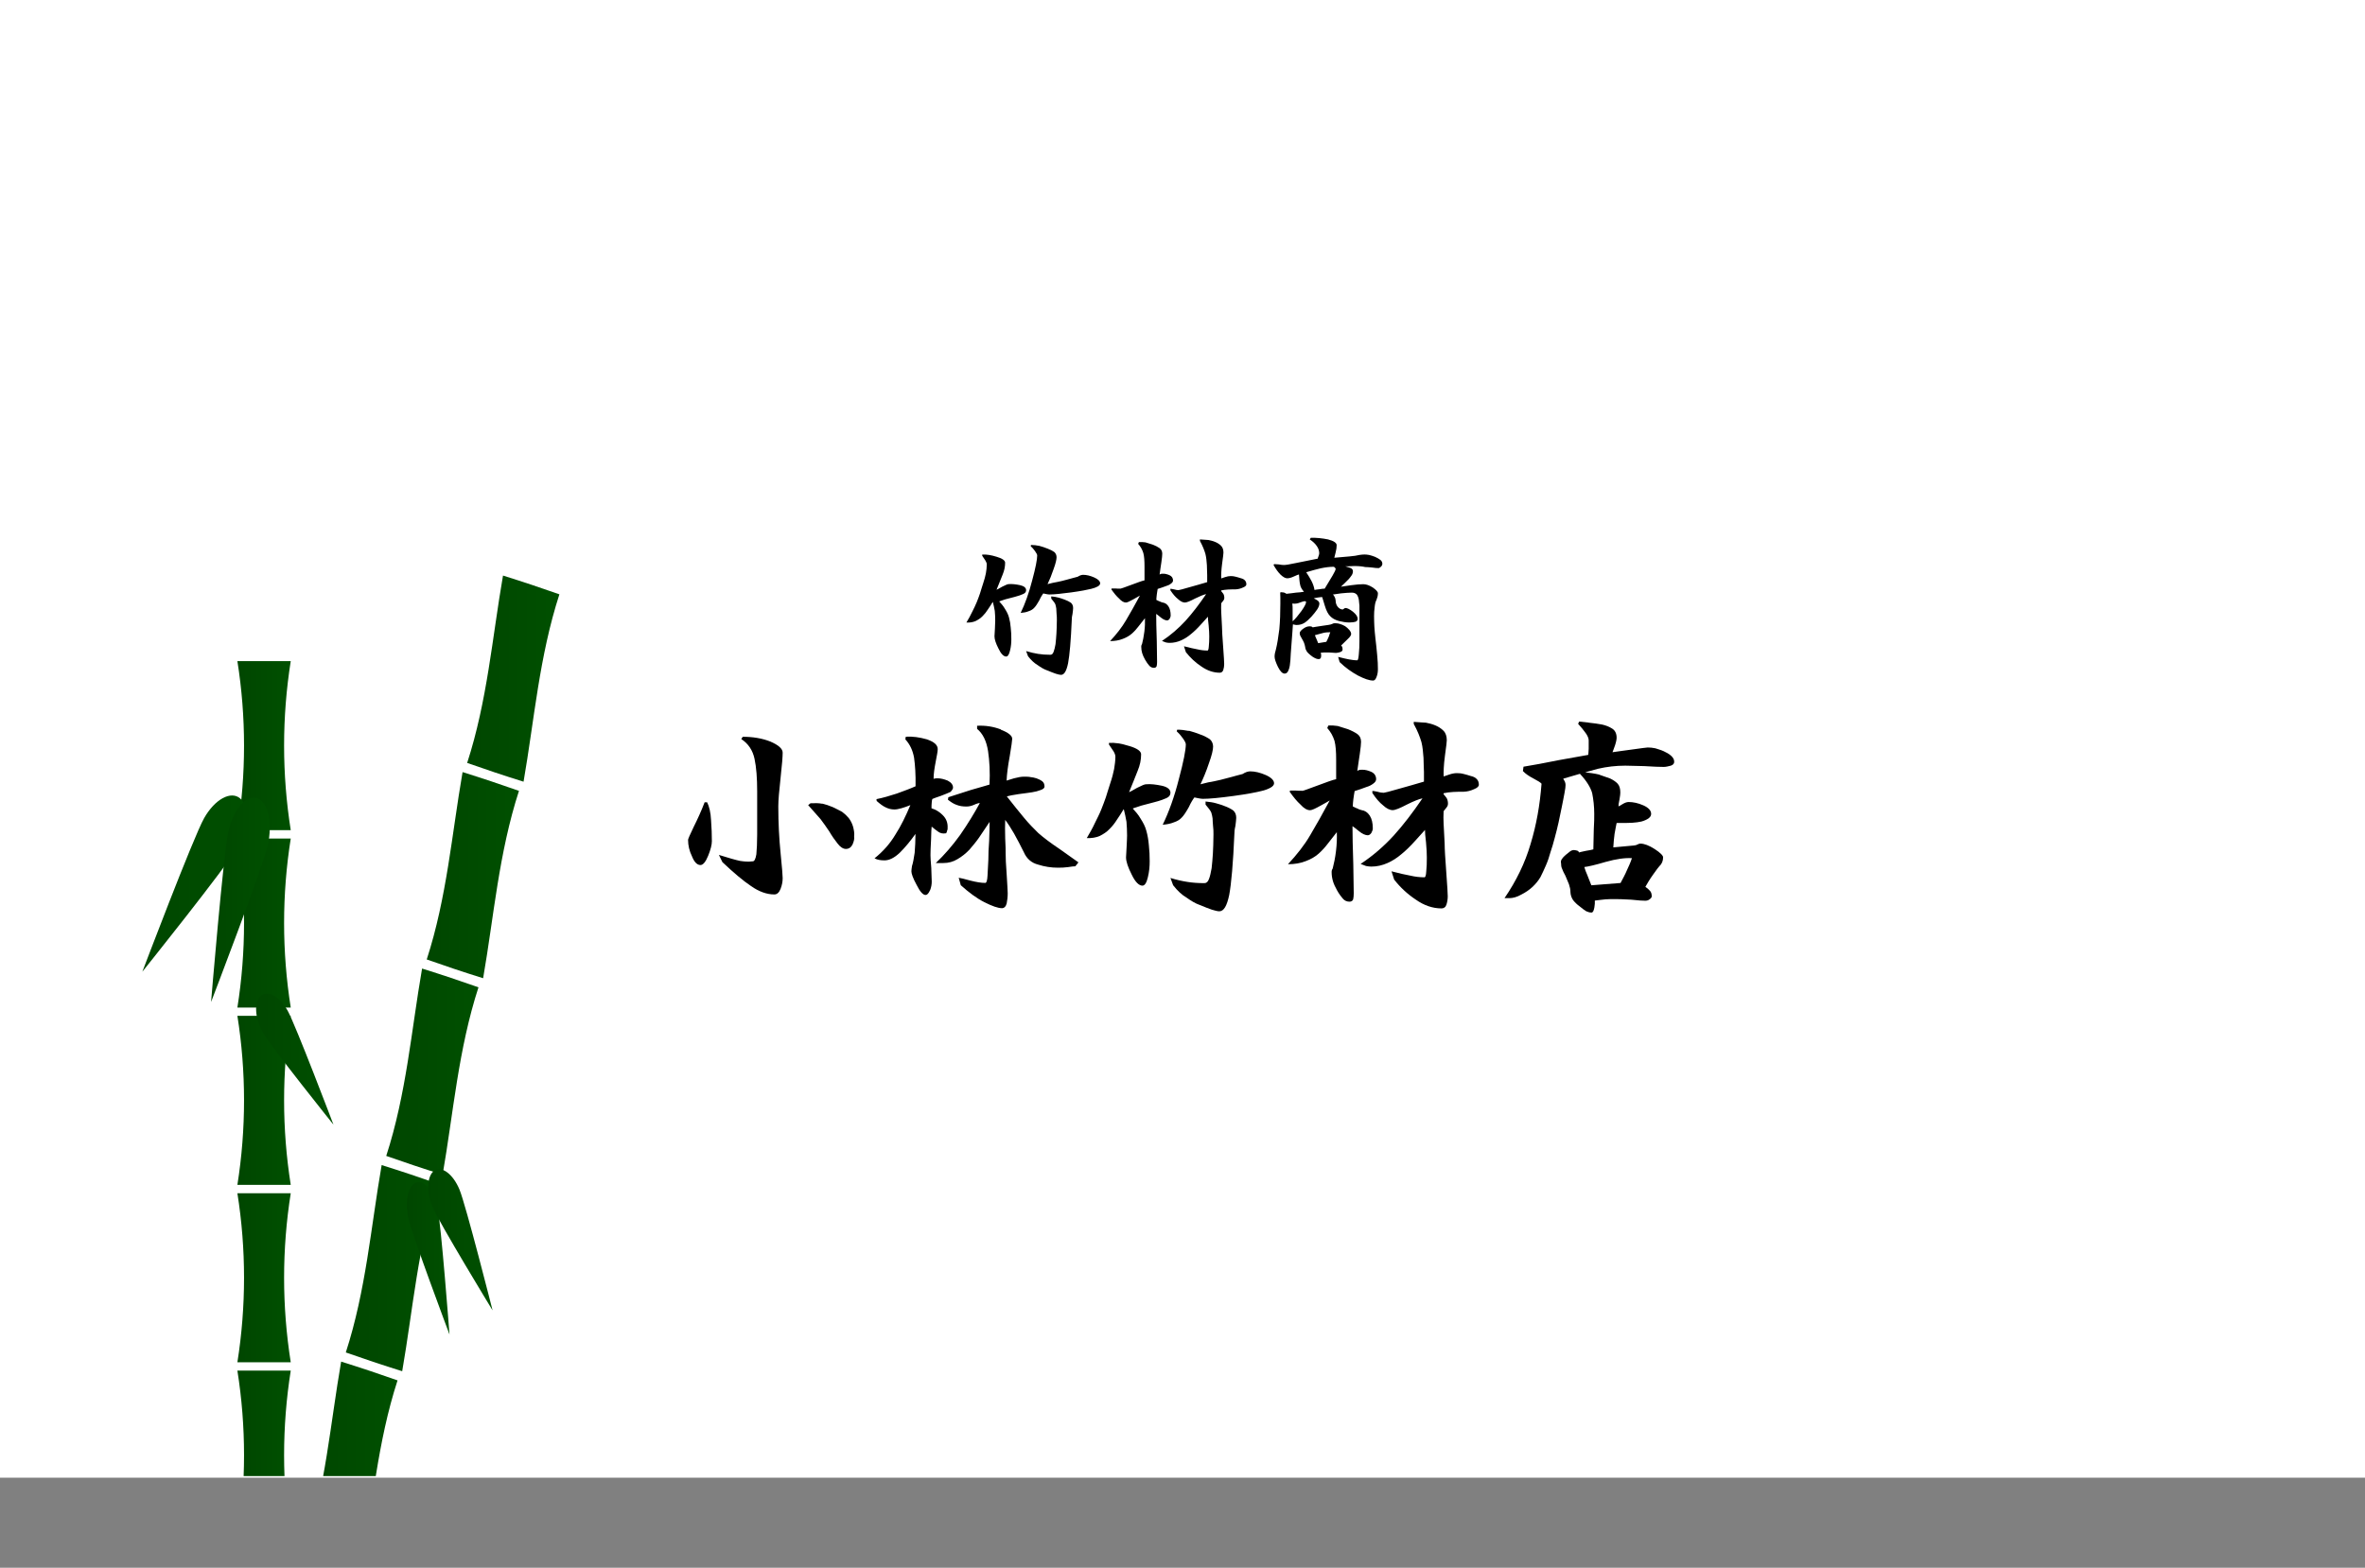 <?xml version="1.0" encoding="UTF-8"?><svg id="_レイヤー_2" xmlns="http://www.w3.org/2000/svg" xmlns:xlink="http://www.w3.org/1999/xlink" viewBox="0 0 320 212.19"><rect x="0" y="0" width="320" height="212.19" fill="#808080" stroke="none"/><defs><style>.cls-1{fill:none;}.cls-2{clip-path:url(#clippath);}.cls-3{fill:url(#_名称未設定グラデーション_224);}.cls-4{fill:#fff;}.cls-5{fill:url(#_名称未設定グラデーション_224-4);}.cls-6{fill:url(#_名称未設定グラデーション_224-9);}.cls-7{fill:url(#_名称未設定グラデーション_224-6);}.cls-8{fill:url(#_名称未設定グラデーション_224-8);}.cls-9{fill:url(#_名称未設定グラデーション_224-7);}.cls-10{fill:url(#_名称未設定グラデーション_224-3);}.cls-11{fill:url(#_名称未設定グラデーション_224-5);}.cls-12{fill:url(#_名称未設定グラデーション_224-2);}.cls-13{fill:url(#_名称未設定グラデーション_224-15);}.cls-14{fill:url(#_名称未設定グラデーション_224-14);}.cls-15{fill:url(#_名称未設定グラデーション_224-17);}.cls-16{fill:url(#_名称未設定グラデーション_224-16);}.cls-17{fill:url(#_名称未設定グラデーション_224-18);}.cls-18{fill:url(#_名称未設定グラデーション_224-12);}.cls-19{fill:url(#_名称未設定グラデーション_224-13);}.cls-20{fill:url(#_名称未設定グラデーション_224-19);}.cls-21{fill:url(#_名称未設定グラデーション_224-11);}.cls-22{fill:url(#_名称未設定グラデーション_224-10);}.cls-23{fill:url(#_名称未設定グラデーション_224-20);}</style><clipPath id="clippath"><rect class="cls-1" x="10.84" y="62.35" width="74.66" height="137.43"/></clipPath><linearGradient id="_名称未設定グラデーション_224" x1="32.12" y1="196.95" x2="39.34" y2="196.95" gradientUnits="userSpaceOnUse"><stop offset="0" stop-color="#004600"/><stop offset="1" stop-color="#005000"/></linearGradient><linearGradient id="_名称未設定グラデーション_224-2" y1="172.94" y2="172.94" xlink:href="#_名称未設定グラデーション_224"/><linearGradient id="_名称未設定グラデーション_224-3" y1="148.94" y2="148.94" xlink:href="#_名称未設定グラデーション_224"/><linearGradient id="_名称未設定グラデーション_224-4" y1="124.93" y2="124.93" xlink:href="#_名称未設定グラデーション_224"/><linearGradient id="_名称未設定グラデーション_224-5" y1="100.92" y2="100.92" xlink:href="#_名称未設定グラデーション_224"/><linearGradient id="_名称未設定グラデーション_224-6" x1="41.3" y1="198.24" x2="53.79" y2="198.24" xlink:href="#_名称未設定グラデーション_224"/><linearGradient id="_名称未設定グラデーション_224-7" x1="46.78" y1="171.64" x2="59.27" y2="171.64" xlink:href="#_名称未設定グラデーション_224"/><linearGradient id="_名称未設定グラデーション_224-8" x1="52.26" y1="145.04" x2="64.74" y2="145.04" xlink:href="#_名称未設定グラデーション_224"/><linearGradient id="_名称未設定グラデーション_224-9" x1="57.73" y1="118.45" x2="70.22" y2="118.45" xlink:href="#_名称未設定グラデーション_224"/><linearGradient id="_名称未設定グラデーション_224-10" x1="63.21" y1="91.85" x2="75.69" y2="91.85" xlink:href="#_名称未設定グラデーション_224"/><linearGradient id="_名称未設定グラデーション_224-11" x1="34.65" y1="143.36" x2="45.12" y2="143.36" xlink:href="#_名称未設定グラデーション_224"/><linearGradient id="_名称未設定グラデーション_224-12" x1="35.27" y1="143.51" x2="45.12" y2="143.51" xlink:href="#_名称未設定グラデーション_224"/><linearGradient id="_名称未設定グラデーション_224-13" x1="55.04" y1="170.31" x2="60.82" y2="170.31" xlink:href="#_名称未設定グラデーション_224"/><linearGradient id="_名称未設定グラデーション_224-14" x1="56.32" y1="170.34" x2="60.82" y2="170.34" xlink:href="#_名称未設定グラデーション_224"/><linearGradient id="_名称未設定グラデーション_224-15" x1="57.95" y1="167.8" x2="66.65" y2="167.8" xlink:href="#_名称未設定グラデーション_224"/><linearGradient id="_名称未設定グラデーション_224-16" x1="58.79" y1="167.89" x2="66.65" y2="167.89" xlink:href="#_名称未設定グラデーション_224"/><linearGradient id="_名称未設定グラデーション_224-17" x1="19.26" y1="119.59" x2="33.34" y2="119.59" xlink:href="#_名称未設定グラデーション_224"/><linearGradient id="_名称未設定グラデーション_224-18" x1="19.26" y1="119.8" x2="32.5" y2="119.8" xlink:href="#_名称未設定グラデーション_224"/><linearGradient id="_名称未設定グラデーション_224-19" x1="28.56" y1="121.78" x2="36.5" y2="121.78" xlink:href="#_名称未設定グラデーション_224"/><linearGradient id="_名称未設定グラデーション_224-20" x1="28.56" y1="121.82" x2="34.8" y2="121.82" xlink:href="#_名称未設定グラデーション_224"/></defs><g id="_レイヤー_1-2"><g><rect class="cls-4" width="320" height="200"/><g class="cls-2"><g><path class="cls-3" d="M39.34,185.51h-7.22c1.2,7.58,1.2,15.3,0,22.88h7.22c-1.2-7.58-1.2-15.3,0-22.88Z"/><path class="cls-12" d="M39.34,161.5h-7.22c1.2,7.58,1.2,15.3,0,22.88h7.22c-1.2-7.58-1.2-15.3,0-22.88Z"/><path class="cls-10" d="M39.34,137.49h-7.22c1.2,7.58,1.2,15.3,0,22.88h7.22c-1.2-7.58-1.2-15.3,0-22.88Z"/><path class="cls-5" d="M39.34,113.49h-7.22c1.2,7.58,1.2,15.3,0,22.88h7.22c-1.2-7.58-1.2-15.3,0-22.88Z"/><path class="cls-11" d="M39.34,89.48h-7.22c1.2,7.58,1.2,15.3,0,22.88h7.22c-1.2-7.58-1.2-15.3,0-22.88Z"/></g><g><path class="cls-7" d="M53.79,186.83c-2.41-.85-4.94-1.7-7.63-2.54-1.46,8.4-2.12,16.94-4.85,25.36,2.41,.85,4.94,1.7,7.63,2.54,1.46-8.4,2.12-16.94,4.85-25.36Z"/><path class="cls-9" d="M59.27,160.23c-2.41-.85-4.94-1.7-7.63-2.54-1.46,8.4-2.12,16.94-4.85,25.36,2.41,.85,4.94,1.7,7.63,2.54,1.46-8.4,2.12-16.94,4.85-25.36Z"/><path class="cls-8" d="M64.74,133.63c-2.41-.85-4.94-1.7-7.63-2.54-1.46,8.4-2.12,16.94-4.85,25.36,2.41,.85,4.94,1.7,7.63,2.54,1.46-8.4,2.12-16.94,4.85-25.36Z"/><path class="cls-6" d="M70.22,107.04c-2.41-.85-4.94-1.7-7.63-2.54-1.46,8.4-2.12,16.94-4.85,25.36,2.41,.85,4.94,1.7,7.63,2.54,1.46-8.4,2.12-16.94,4.85-25.36Z"/><path class="cls-22" d="M75.69,80.44c-2.41-.85-4.94-1.7-7.63-2.54-1.46,8.4-2.12,16.94-4.85,25.36,2.41,.85,4.94,1.7,7.63,2.54,1.46-8.4,2.12-16.94,4.85-25.36Z"/></g><g><path class="cls-21" d="M35.54,139.71c1.08,1.9,9.58,12.51,9.58,12.51,0,0-5.14-13.55-6.21-15.45s-2.7-2.79-3.63-1.98-.81,3.02,.27,4.92Z"/><line class="cls-18" x1="35.27" y1="134.79" x2="45.12" y2="152.22"/></g><g><path class="cls-19" d="M55.23,164.8c.49,2.25,5.59,15.82,5.59,15.82,0,0-1.13-14.92-1.62-17.16s-1.78-3.77-2.87-3.4-1.58,2.49-1.09,4.74Z"/><line class="cls-14" x1="56.32" y1="160.06" x2="60.82" y2="180.62"/></g><g><path class="cls-13" d="M58.52,163.35c.86,2.07,8.13,14.01,8.13,14.01,0,0-3.62-14.29-4.48-16.36s-2.37-3.22-3.38-2.57-1.13,2.85-.27,4.92Z"/><line class="cls-16" x1="58.79" y1="158.43" x2="66.65" y2="177.35"/></g><g><path class="cls-15" d="M32.14,114.69c-1.45,2.56-12.88,16.83-12.88,16.83,0,0,6.91-18.23,8.36-20.79,1.45-2.56,3.63-3.75,4.88-2.66s1.09,4.06-.36,6.62Z"/><line class="cls-17" x1="32.5" y1="108.07" x2="19.26" y2="131.52"/></g><g><path class="cls-20" d="M36.22,114.42c-.68,3.02-7.66,21.2-7.66,21.2,0,0,1.66-20.05,2.34-23.07,.68-3.02,2.43-5.04,3.9-4.53s2.11,3.38,1.43,6.39Z"/><line class="cls-23" x1="34.8" y1="108.02" x2="28.56" y2="135.62"/></g></g><g><path d="M95.68,108.59c.28,.56,.48,1.37,.53,2.41,.08,1.06,.11,2.02,.11,2.86,0,.48-.17,1.15-.5,1.96-.34,.84-.7,1.26-1.04,1.26-.45,0-.84-.39-1.15-1.18-.36-.73-.53-1.48-.53-2.24,0-.08,.25-.7,.76-1.74,.53-1.06,1.04-2.18,1.48-3.33h.34Zm8.54-8.23c1.12,.48,1.68,.98,1.68,1.51,0,.5-.08,1.62-.28,3.39-.2,1.79-.31,3.08-.31,3.86,0,2.27,.11,4.4,.31,6.36,.2,1.96,.28,3.08,.28,3.36,0,.48-.08,.92-.28,1.46-.2,.5-.48,.76-.84,.76-1.04,0-2.1-.39-3.14-1.12-1.09-.73-2.38-1.82-3.89-3.25l-.48-.98c1.34,.42,2.32,.7,2.86,.81,.53,.08,1.09,.14,1.68,.06,.25,.03,.42-.28,.53-.95,.06-.64,.11-1.57,.11-2.66v-5.88c0-1.76-.11-3.25-.36-4.4-.25-1.15-.84-2.04-1.79-2.66l.2-.31c1.34,0,2.6,.2,3.72,.64Zm7,8.4c.48,.11,.92,.25,1.46,.48,.48,.22,.9,.45,1.26,.64,.34,.25,.64,.53,.9,.84,.25,.34,.45,.7,.59,1.18,.11,.45,.2,.87,.14,1.32,.06,.36-.06,.7-.22,1.09-.2,.39-.5,.59-.9,.59-.36,0-.76-.25-1.12-.73-.36-.45-.76-1.01-1.15-1.68-.42-.64-.81-1.15-1.15-1.62-.39-.45-.95-1.06-1.68-1.9l.31-.25c.59-.03,1.12-.03,1.57,.06Z"/><path d="M125.84,120.49c-.2,.42-.36,.64-.62,.64-.34,0-.76-.48-1.2-1.37-.48-.87-.7-1.51-.7-1.82,0-.17,.03-.42,.08-.73,.14-.42,.25-1.04,.36-1.79,.06-.78,.11-1.62,.11-2.55-.7,.98-1.4,1.82-2.1,2.52-.76,.73-1.46,1.06-2.1,1.06-.28,0-.53-.03-.7-.06-.22-.03-.42-.11-.64-.22,1.15-.92,2.1-1.99,2.83-3.22,.76-1.18,1.4-2.52,2.02-3.98-.42,.17-.81,.31-1.2,.42-.39,.11-.7,.17-.95,.17-.45,0-.84-.11-1.18-.28-.39-.17-.78-.48-1.23-.87l-.03-.25c.87-.17,1.82-.45,2.77-.76,.92-.34,1.76-.64,2.52-.98,.03-1.6-.06-2.88-.2-3.86-.17-.98-.56-1.82-1.18-2.49l.06-.36c.92-.06,1.88,.08,2.86,.36,.98,.34,1.46,.76,1.46,1.32,0,.28-.11,.87-.28,1.74-.17,.87-.28,1.65-.28,2.27,0,0,.08,0,.17-.03,.11-.03,.25-.03,.36-.03,.42,0,.87,.11,1.37,.31,.48,.25,.73,.56,.73,.95,0,.11-.03,.2-.14,.34-.11,.14-.17,.25-.28,.28-.25,.11-.64,.28-1.23,.5-.59,.2-.98,.34-1.15,.42-.03,.11-.08,.28-.08,.48-.03,.25-.03,.5-.03,.78,.56,.17,1.09,.48,1.54,.95,.45,.45,.67,1.01,.64,1.68,0,.14,0,.28-.06,.36-.03,.14-.06,.28-.14,.39-.45,.08-.78,0-1.06-.2-.34-.22-.62-.48-.9-.7-.03,.17-.06,.76-.08,1.74-.06,1.01-.08,1.71-.08,2.13,0,.28,.03,.84,.11,1.74,.03,.87,.06,1.46,.06,1.85,0,.34-.06,.73-.22,1.15Zm9.58-21.73c1.01,.39,1.54,.81,1.54,1.23,0,.2-.11,1.01-.34,2.38-.25,1.34-.39,2.46-.42,3.28,.14-.03,.48-.14,1.01-.31,.53-.14,.98-.22,1.32-.22,.36,0,.67,0,.92,.06,.25,.03,.48,.06,.81,.17,.28,.11,.5,.2,.76,.39,.22,.17,.31,.42,.31,.73,0,.17-.17,.34-.5,.45-.36,.14-.76,.25-1.18,.31-.45,.08-1.04,.14-1.82,.25-.76,.11-1.29,.22-1.6,.31,.87,1.12,1.65,2.07,2.3,2.86s1.32,1.48,1.96,2.1c.67,.59,1.62,1.32,2.91,2.18,1.26,.9,2.1,1.48,2.52,1.79l-.42,.53c-.17,0-.53,.03-.98,.11-.45,.06-.9,.08-1.37,.08-.92,0-1.82-.14-2.69-.42-.87-.22-1.54-.78-1.93-1.68-.45-.92-.9-1.76-1.32-2.52-.42-.73-.81-1.34-1.2-1.85-.03,.67-.03,1.51,0,2.52,.06,1.01,.06,1.68,.06,1.96,0,.59,.03,1.57,.14,2.91,.08,1.37,.14,2.21,.14,2.55,0,.5-.06,.95-.14,1.37-.11,.42-.34,.64-.64,.64-.53,0-1.32-.28-2.38-.81-1.04-.53-2.1-1.32-3.19-2.3l-.28-1.01c.25,.03,.78,.17,1.6,.39,.78,.2,1.46,.31,1.99,.31,.17,0,.28-.34,.31-1.01,.03-.67,.08-1.37,.11-2.1,0-.73,.03-1.62,.11-2.63,.03-1.01,.06-1.85,.06-2.52-.59,.87-1.04,1.57-1.43,2.13-.39,.56-.84,1.09-1.29,1.62-.5,.53-1.04,.95-1.62,1.29-.59,.36-1.23,.53-1.93,.53h-1.01c1.15-1.09,2.27-2.38,3.3-3.81,1.01-1.46,1.88-2.88,2.66-4.31-.14,0-.42,.06-.81,.25-.39,.17-.73,.22-1.01,.22-.48,0-.92-.06-1.32-.22-.42-.14-.78-.39-1.18-.7l.06-.34c.76-.22,1.76-.59,3.05-.98,1.29-.36,2.13-.62,2.52-.73,.08-1.68,0-3.19-.2-4.54-.22-1.37-.7-2.35-1.48-3v-.42c1.12-.06,2.21,.11,3.22,.5Z"/><path d="M152.8,100.97c1.06,.31,1.6,.7,1.6,1.12,0,.73-.14,1.46-.48,2.27-.31,.81-.7,1.74-1.15,2.86,.11-.03,.45-.22,1.09-.59,.62-.31,1.01-.48,1.18-.48,.67-.06,1.37,.03,2.18,.2,.76,.17,1.15,.5,1.15,.95,0,.31-.17,.56-.56,.73s-.9,.36-1.57,.53-1.29,.34-1.82,.48c-.53,.2-.92,.28-1.15,.39,.36,.39,.76,.84,1.06,1.37,.34,.53,.62,1.04,.78,1.65,.17,.59,.28,1.26,.34,1.96,.08,.7,.11,1.43,.11,2.18,0,.67-.06,1.4-.25,2.16-.17,.73-.42,1.12-.73,1.12-.48,0-.98-.5-1.46-1.51-.5-.98-.76-1.76-.76-2.32,0-.31,.06-.78,.08-1.46,.03-.67,.06-1.15,.06-1.48,0-.64-.03-1.29-.08-1.88-.11-.59-.22-1.15-.36-1.68h-.03c-.31,.53-.64,1.01-.92,1.43-.28,.45-.59,.84-.98,1.23-.36,.39-.84,.7-1.34,.95-.53,.22-1.09,.31-1.74,.28,.39-.67,.78-1.34,1.09-2.02,.31-.64,.64-1.26,.87-1.85,.25-.59,.42-1.12,.62-1.65,.17-.5,.34-1.15,.59-1.88,.25-.73,.42-1.4,.53-1.96,.08-.53,.17-1.09,.17-1.65,0-.2-.08-.45-.25-.73-.17-.25-.39-.56-.62-.92v-.22c.76-.06,1.68,.08,2.74,.42Zm8.06-2.07c.53,.14,1.04,.31,1.6,.53,.53,.2,.95,.42,1.26,.64,.28,.25,.42,.62,.42,.98,0,.42-.17,1.18-.56,2.24-.36,1.09-.76,2.04-1.15,2.86,.73-.2,1.37-.34,1.9-.42,.5-.11,1.06-.22,1.62-.39,.53-.14,.98-.25,1.34-.36,.34-.08,.62-.17,.84-.22,.39-.25,.73-.36,1.04-.36,.64,0,1.34,.17,2.1,.5,.76,.34,1.12,.73,1.12,1.12,0,.2-.17,.42-.48,.59-.31,.17-.73,.34-1.23,.45-.67,.17-1.93,.42-3.78,.67-1.85,.25-3.25,.39-4.17,.39-.2,0-.42-.06-.59-.08-.17-.03-.34-.06-.53-.11-.17,.22-.45,.64-.76,1.32-.36,.64-.67,1.12-.95,1.4-.28,.31-.62,.5-1.04,.64-.48,.2-.95,.28-1.54,.34,.84-1.74,1.57-3.75,2.18-6.16,.64-2.38,.95-3.98,.95-4.73,0-.17-.14-.45-.42-.84-.28-.39-.56-.7-.81-.92l.06-.22c.5,0,1.04,.06,1.57,.17Zm3.61,9.8c.34,.11,.76,.2,1.2,.39,.48,.17,.84,.36,1.18,.59,.28,.25,.42,.56,.42,1.01,0,.28-.06,.64-.11,1.09-.11,.45-.14,.81-.14,1.09-.17,4-.42,6.78-.7,8.26-.31,1.48-.73,2.21-1.34,2.21-.22,0-.56-.08-1.01-.22-.45-.17-1.01-.36-1.6-.62-.64-.22-1.23-.59-1.82-1.01-.62-.36-1.23-.92-1.82-1.68l-.36-.98c.81,.25,1.57,.42,2.27,.53,.67,.11,1.46,.17,2.32,.17,.28,0,.48-.17,.62-.56,.14-.34,.25-.84,.36-1.46,.06-.64,.14-1.29,.17-1.96,.03-.67,.08-1.51,.08-2.6,0-.36,0-.78-.06-1.2-.03-.42-.06-.76-.06-.98-.03-.22-.08-.48-.17-.78-.11-.28-.39-.62-.78-1.09v-.42c.53,.06,.98,.11,1.34,.22Z"/><path d="M181,98.26c.36,.11,.84,.25,1.34,.42,.53,.2,.95,.42,1.32,.67,.34,.25,.5,.59,.5,1.06,0,.31-.06,.84-.17,1.62-.11,.81-.25,1.6-.34,2.32,.03-.03,.14-.11,.28-.14,.14-.03,.28-.03,.42-.03,.34,0,.73,.08,1.18,.28,.45,.2,.67,.56,.67,1.01,0,.2-.14,.42-.39,.59-.28,.22-.59,.36-.9,.45-.53,.2-1.06,.39-1.62,.56-.06,.39-.14,.78-.17,1.09s-.08,.67-.08,.98c.25,.14,.5,.25,.67,.31,.17,.11,.36,.14,.53,.2,.45,.06,.81,.31,1.09,.73,.28,.42,.42,1.01,.42,1.74,0,.2-.08,.39-.2,.62-.14,.2-.31,.31-.48,.31-.31,0-.73-.17-1.2-.56-.45-.39-.76-.59-.87-.67,0,1.12,.03,2.83,.11,5.18,.03,2.35,.06,3.64,.06,3.92,0,.31-.03,.59-.08,.81-.08,.2-.25,.31-.5,.31-.34,0-.67-.14-.9-.42-.25-.28-.53-.67-.78-1.12-.25-.45-.45-.87-.56-1.26-.11-.39-.17-.76-.17-1.18,0-.08,0-.2,.03-.28,.03-.11,.08-.2,.11-.22,.17-.67,.34-1.46,.45-2.38,.11-.9,.14-1.74,.11-2.55-.45,.59-.87,1.12-1.23,1.57-.34,.45-.76,.92-1.23,1.34s-1.06,.76-1.74,1.01c-.7,.28-1.51,.42-2.41,.42,1.2-1.29,2.24-2.6,3.02-3.95,.81-1.37,1.68-2.91,2.63-4.68-.14,.08-.56,.34-1.23,.7-.7,.39-1.18,.62-1.43,.62-.39,0-.84-.25-1.29-.76-.5-.45-.98-1.04-1.48-1.76l.08-.14h.73c.25,.03,.56,.03,.95,.03,.11,0,.76-.25,1.99-.7,1.23-.45,2.07-.78,2.55-.87v-2.63c0-1.09-.06-1.93-.22-2.55-.2-.64-.5-1.2-.98-1.74l.14-.34c.45-.03,.87,0,1.26,.06Zm11.93-.45c.39,.08,.81,.17,1.26,.36,.42,.17,.81,.42,1.12,.73,.31,.31,.45,.76,.45,1.29,0,.11-.06,.81-.25,2.1-.17,1.29-.2,2.21-.17,2.8,.11-.03,.36-.11,.73-.25,.39-.14,.76-.2,1.06-.2s.62,.03,.9,.11c.28,.06,.62,.17,.98,.28,.36,.08,.64,.22,.81,.42,.17,.17,.28,.42,.28,.76,0,.22-.2,.42-.62,.59-.48,.22-.92,.34-1.46,.36-.48,0-.92,0-1.4,.03-.45,.03-.9,.08-1.29,.17v.14c.17,.2,.31,.36,.42,.53,.11,.22,.17,.45,.17,.73,0,.2-.06,.36-.17,.5-.11,.14-.25,.31-.42,.53-.03,.59-.03,1.15,0,1.68,.03,.5,.08,1.43,.14,2.69,0,.73,.08,2.02,.22,3.89,.14,1.88,.2,2.97,.2,3.25,0,.39-.06,.76-.17,1.12-.11,.36-.36,.53-.67,.53-1.18,0-2.35-.39-3.47-1.18-1.15-.76-2.13-1.68-2.94-2.72l-.36-1.12c1.06,.28,1.96,.48,2.58,.59,.59,.14,1.23,.22,1.9,.22,.08,0,.2-.25,.22-.78,.06-.53,.08-1.15,.08-1.88,0-.53-.03-1.2-.11-2.07-.11-.84-.14-1.4-.14-1.68-.17,.17-.62,.67-1.29,1.43-.7,.78-1.34,1.4-1.9,1.85-.59,.5-1.2,.9-1.88,1.2-.7,.31-1.43,.48-2.18,.48-.22,0-.48-.03-.73-.08-.25-.08-.48-.2-.73-.28,1.65-1.09,3.14-2.38,4.48-3.84,1.29-1.43,2.58-3.11,3.89-5.04-.5,.11-1.2,.39-2.1,.84-.95,.5-1.6,.76-1.93,.76-.39,0-.84-.22-1.29-.64-.5-.39-.98-.95-1.46-1.68v-.28c.11,0,.34,.03,.7,.11,.36,.11,.64,.14,.84,.14,.11,0,.78-.17,2.02-.53,1.18-.31,2.32-.67,3.42-.98v-1.32c-.03-.48-.03-1.09-.06-1.9-.06-.76-.11-1.46-.28-2.13-.2-.67-.5-1.48-1.04-2.46v-.28c.67,.06,1.2,.08,1.62,.11Z"/><path d="M214.96,97.81c.67,.08,1.26,.14,1.79,.25,.53,.11,1.01,.31,1.4,.56,.39,.25,.59,.67,.59,1.23,0,.2-.06,.56-.22,1.04-.2,.53-.28,.81-.34,.92,.48-.06,1.32-.2,2.6-.36,1.26-.17,1.99-.28,2.16-.28,.34,0,.67,.03,1.04,.11,.31,.11,.7,.2,1.12,.39,.36,.17,.73,.36,1.01,.62s.42,.5,.42,.81c0,.25-.14,.42-.45,.53-.34,.08-.64,.17-.95,.17-.53,0-1.43-.03-2.66-.11-1.23-.03-2.1-.06-2.55-.06-1.26,0-2.49,.14-3.7,.42-1.18,.31-2.74,.76-4.7,1.34,.03,.06,.08,.2,.2,.36,.08,.17,.11,.34,.11,.48,0,.2-.03,.53-.14,1.09-.11,.56-.22,1.2-.36,1.85-.14,.7-.28,1.4-.45,2.16-.17,.73-.34,1.46-.53,2.13-.17,.67-.36,1.29-.56,1.88-.17,.62-.36,1.2-.62,1.79s-.5,1.12-.73,1.57c-.28,.48-.64,.92-1.06,1.32-.45,.42-.95,.76-1.54,1.06-.59,.34-1.15,.48-1.6,.48h-.67c1.57-2.3,2.77-4.73,3.53-7.34,.78-2.55,1.26-5.26,1.48-8.15-.14-.17-.5-.39-1.09-.7-.59-.31-1.06-.62-1.43-1.01l.08-.59c1.23-.2,2.86-.5,4.84-.9,1.99-.36,3.33-.59,3.92-.7,.03-.17,.03-.45,.06-.84v-1.12c0-.28-.14-.62-.42-1.01-.28-.39-.62-.81-1.01-1.23l.14-.31c.22,.03,.64,.08,1.29,.14Zm1.4,7.03c.56,.2,1.06,.36,1.51,.53,.45,.22,.78,.45,1.01,.7,.25,.28,.36,.67,.36,1.2,0,.17-.03,.48-.11,.92-.11,.48-.14,.78-.14,.95,.11-.03,.28-.14,.56-.31,.28-.17,.56-.28,.81-.28,.62,0,1.29,.14,1.99,.45s1.06,.7,1.06,1.15c0,.25-.11,.42-.36,.62-.25,.17-.56,.31-.95,.42-.36,.08-.78,.14-1.26,.17-.45,.03-1.15,.03-2.1,.03-.08,.45-.2,.95-.28,1.48-.06,.5-.14,1.15-.17,1.82,.87-.08,1.62-.14,2.18-.2,.5-.03,.87-.08,.98-.14,.17-.08,.34-.17,.5-.17,.53,0,1.18,.25,1.93,.73,.78,.5,1.15,.9,1.15,1.12,0,.48-.17,.9-.5,1.2-.11,.11-.39,.48-.84,1.12-.48,.67-.81,1.23-1.06,1.68,.25,.17,.45,.34,.64,.56,.17,.2,.22,.45,.22,.73,0,.11-.08,.25-.28,.39-.17,.14-.36,.2-.59,.2-.31,0-.95-.03-1.88-.14-.98-.06-1.74-.08-2.18-.08s-.87,0-1.29,.03-.92,.11-1.48,.17v.42c-.03,.17-.03,.34-.06,.5-.03,.17-.08,.36-.14,.5-.08,.14-.14,.2-.25,.2-.25,0-.45-.06-.7-.17-.25-.14-.53-.36-.87-.64-.39-.28-.67-.56-.92-.87-.22-.34-.34-.67-.36-1.09,0-.36-.08-.7-.2-1.06-.14-.34-.31-.73-.48-1.15-.22-.39-.36-.7-.45-.95-.11-.22-.14-.48-.14-.73-.06-.25,0-.45,.14-.62,.08-.14,.28-.34,.5-.53,.25-.17,.42-.36,.56-.45,.14-.11,.34-.2,.56-.2,.14,0,.28,.06,.42,.08,.11,.03,.22,.14,.28,.25,.11-.06,.42-.11,.9-.22,.45-.06,.76-.14,1.01-.2,.03-.9,.03-1.79,.06-2.72,.06-.87,.06-1.57,.06-2.1,0-1.01-.11-1.96-.28-2.8-.22-.78-.78-1.68-1.65-2.6l.39-.25c.9,.11,1.62,.2,2.18,.34Zm-1.54,13.72c.22,.56,.39,.98,.5,1.26l3.95-.31c.31-.59,.64-1.18,.87-1.74,.25-.53,.5-1.09,.67-1.62-.95-.06-2.13,.11-3.53,.5-1.43,.42-2.38,.64-2.91,.7,.08,.28,.22,.7,.45,1.2Z"/></g><g><path d="M134.86,75.36c.76,.22,1.14,.5,1.14,.8,0,.52-.1,1.04-.34,1.62-.22,.58-.5,1.24-.82,2.04,.08-.02,.32-.16,.78-.42,.44-.22,.72-.34,.84-.34,.48-.04,.98,.02,1.56,.14,.54,.12,.82,.36,.82,.68,0,.22-.12,.4-.4,.52-.28,.12-.64,.26-1.12,.38-.48,.12-.92,.24-1.3,.34-.38,.14-.66,.2-.82,.28,.26,.28,.54,.6,.76,.98,.24,.38,.44,.74,.56,1.18,.12,.42,.2,.9,.24,1.4,.06,.5,.08,1.02,.08,1.56,0,.48-.04,1-.18,1.54-.12,.52-.3,.8-.52,.8-.34,0-.7-.36-1.04-1.08-.36-.7-.54-1.26-.54-1.66,0-.22,.04-.56,.06-1.04s.04-.82,.04-1.06c0-.46-.02-.92-.06-1.34-.08-.42-.16-.82-.26-1.2h-.02c-.22,.38-.46,.72-.66,1.02-.2,.32-.42,.6-.7,.88-.26,.28-.6,.5-.96,.68-.38,.16-.78,.22-1.24,.2,.28-.48,.56-.96,.78-1.44,.22-.46,.46-.9,.62-1.32,.18-.42,.3-.8,.44-1.18,.12-.36,.24-.82,.42-1.34,.18-.52,.3-1,.38-1.4,.06-.38,.12-.78,.12-1.18,0-.14-.06-.32-.18-.52-.12-.18-.28-.4-.44-.66v-.16c.54-.04,1.2,.06,1.96,.3Zm5.76-1.48c.38,.1,.74,.22,1.14,.38,.38,.14,.68,.3,.9,.46,.2,.18,.3,.44,.3,.7,0,.3-.12,.84-.4,1.6-.26,.78-.54,1.46-.82,2.04,.52-.14,.98-.24,1.36-.3,.36-.08,.76-.16,1.16-.28,.38-.1,.7-.18,.96-.26,.24-.06,.44-.12,.6-.16,.28-.18,.52-.26,.74-.26,.46,0,.96,.12,1.5,.36,.54,.24,.8,.52,.8,.8,0,.14-.12,.3-.34,.42s-.52,.24-.88,.32c-.48,.12-1.38,.3-2.7,.48-1.32,.18-2.32,.28-2.98,.28-.14,0-.3-.04-.42-.06s-.24-.04-.38-.08c-.12,.16-.32,.46-.54,.94-.26,.46-.48,.8-.68,1-.2,.22-.44,.36-.74,.46-.34,.14-.68,.2-1.1,.24,.6-1.24,1.12-2.68,1.56-4.4,.46-1.7,.68-2.84,.68-3.38,0-.12-.1-.32-.3-.6-.2-.28-.4-.5-.58-.66l.04-.16c.36,0,.74,.04,1.12,.12Zm2.58,7c.24,.08,.54,.14,.86,.28,.34,.12,.6,.26,.84,.42,.2,.18,.3,.4,.3,.72,0,.2-.04,.46-.08,.78-.08,.32-.1,.58-.1,.78-.12,2.86-.3,4.84-.5,5.9-.22,1.06-.52,1.58-.96,1.58-.16,0-.4-.06-.72-.16-.32-.12-.72-.26-1.14-.44-.46-.16-.88-.42-1.3-.72-.44-.26-.88-.66-1.3-1.2l-.26-.7c.58,.18,1.12,.3,1.62,.38,.48,.08,1.04,.12,1.66,.12,.2,0,.34-.12,.44-.4,.1-.24,.18-.6,.26-1.04,.04-.46,.1-.92,.12-1.4,.02-.48,.06-1.08,.06-1.86,0-.26,0-.56-.04-.86-.02-.3-.04-.54-.04-.7-.02-.16-.06-.34-.12-.56-.08-.2-.28-.44-.56-.78v-.3c.38,.04,.7,.08,.96,.16Z"/><path d="M155,73.41c.26,.08,.6,.18,.96,.3,.38,.14,.68,.3,.94,.48,.24,.18,.36,.42,.36,.76,0,.22-.04,.6-.12,1.16-.08,.58-.18,1.14-.24,1.66,.02-.02,.1-.08,.2-.1s.2-.02,.3-.02c.24,0,.52,.06,.84,.2,.32,.14,.48,.4,.48,.72,0,.14-.1,.3-.28,.42-.2,.16-.42,.26-.64,.32-.38,.14-.76,.28-1.16,.4-.04,.28-.1,.56-.12,.78s-.06,.48-.06,.7c.18,.1,.36,.18,.48,.22,.12,.08,.26,.1,.38,.14,.32,.04,.58,.22,.78,.52,.2,.3,.3,.72,.3,1.24,0,.14-.06,.28-.14,.44-.1,.14-.22,.22-.34,.22-.22,0-.52-.12-.86-.4-.32-.28-.54-.42-.62-.48,0,.8,.02,2.02,.08,3.7,.02,1.68,.04,2.6,.04,2.8,0,.22-.02,.42-.06,.58-.06,.14-.18,.22-.36,.22-.24,0-.48-.1-.64-.3-.18-.2-.38-.48-.56-.8-.18-.32-.32-.62-.4-.9-.08-.28-.12-.54-.12-.84,0-.06,0-.14,.02-.2,.02-.08,.06-.14,.08-.16,.12-.48,.24-1.04,.32-1.7,.08-.64,.1-1.24,.08-1.82-.32,.42-.62,.8-.88,1.12-.24,.32-.54,.66-.88,.96-.34,.3-.76,.54-1.24,.72-.5,.2-1.08,.3-1.72,.3,.86-.92,1.6-1.86,2.16-2.82,.58-.98,1.2-2.08,1.88-3.34-.1,.06-.4,.24-.88,.5-.5,.28-.84,.44-1.02,.44-.28,0-.6-.18-.92-.54-.36-.32-.7-.74-1.06-1.26l.06-.1h.52c.18,.02,.4,.02,.68,.02,.08,0,.54-.18,1.42-.5,.88-.32,1.48-.56,1.82-.62v-1.88c0-.78-.04-1.38-.16-1.82-.14-.46-.36-.86-.7-1.24l.1-.24c.32-.02,.62,0,.9,.04Zm8.52-.32c.28,.06,.58,.12,.9,.26,.3,.12,.58,.3,.8,.52s.32,.54,.32,.92c0,.08-.04,.58-.18,1.5-.12,.92-.14,1.58-.12,2,.08-.02,.26-.08,.52-.18,.28-.1,.54-.14,.76-.14s.44,.02,.64,.08c.2,.04,.44,.12,.7,.2,.26,.06,.46,.16,.58,.3,.12,.12,.2,.3,.2,.54,0,.16-.14,.3-.44,.42-.34,.16-.66,.24-1.04,.26-.34,0-.66,0-1,.02-.32,.02-.64,.06-.92,.12v.1c.12,.14,.22,.26,.3,.38,.08,.16,.12,.32,.12,.52,0,.14-.04,.26-.12,.36s-.18,.22-.3,.38c-.02,.42-.02,.82,0,1.2,.02,.36,.06,1.02,.1,1.92,0,.52,.06,1.44,.16,2.78s.14,2.12,.14,2.32c0,.28-.04,.54-.12,.8s-.26,.38-.48,.38c-.84,0-1.68-.28-2.48-.84-.82-.54-1.52-1.2-2.1-1.94l-.26-.8c.76,.2,1.4,.34,1.84,.42,.42,.1,.88,.16,1.36,.16,.06,0,.14-.18,.16-.56,.04-.38,.06-.82,.06-1.34,0-.38-.02-.86-.08-1.48-.08-.6-.1-1-.1-1.2-.12,.12-.44,.48-.92,1.02-.5,.56-.96,1-1.36,1.32-.42,.36-.86,.64-1.34,.86-.5,.22-1.02,.34-1.56,.34-.16,0-.34-.02-.52-.06-.18-.06-.34-.14-.52-.2,1.18-.78,2.24-1.7,3.2-2.74,.92-1.02,1.84-2.22,2.78-3.6-.36,.08-.86,.28-1.5,.6-.68,.36-1.14,.54-1.38,.54-.28,0-.6-.16-.92-.46-.36-.28-.7-.68-1.04-1.2v-.2c.08,0,.24,.02,.5,.08,.26,.08,.46,.1,.6,.1,.08,0,.56-.12,1.44-.38,.84-.22,1.66-.48,2.44-.7v-.94c-.02-.34-.02-.78-.04-1.36-.04-.54-.08-1.04-.2-1.52-.14-.48-.36-1.06-.74-1.76v-.2c.48,.04,.86,.06,1.16,.08Z"/><path d="M179.7,73.01c.76,.2,1.16,.46,1.16,.78,0,.28-.04,.6-.14,.98-.1,.38-.16,.62-.18,.72,.8-.08,1.48-.12,2.06-.18,.54-.04,1-.12,1.34-.2,.28-.04,.5-.06,.7-.06,.16,0,.36,.02,.6,.06,.26,.06,.52,.14,.82,.26,.28,.12,.54,.28,.7,.4,.18,.14,.28,.32,.28,.52,0,.12-.04,.28-.18,.4-.12,.12-.24,.2-.34,.2-.2,0-.5-.02-.9-.08-.4-.04-.7-.06-.9-.06-.32-.08-.82-.14-1.48-.14-.64,.04-1.04,.04-1.2,.04,.2,.06,.42,.14,.68,.22,.22,.1,.34,.24,.34,.42s-.04,.38-.16,.56c-.14,.2-.26,.36-.4,.52-.16,.18-.36,.34-.58,.58-.22,.22-.4,.36-.48,.46,.2-.02,.66-.1,1.36-.2,.7-.1,1.24-.14,1.66-.14,.38,0,.8,.14,1.28,.44,.48,.34,.7,.58,.7,.8,0,.3-.08,.6-.2,.9-.12,.2-.2,.54-.24,.96-.06,.42-.08,.84-.08,1.22,0,.52,.02,1,.04,1.42,.04,.44,.06,.96,.14,1.56,.1,.74,.16,1.5,.24,2.28,.08,.76,.1,1.4,.1,1.9,0,.36-.04,.7-.18,1.06-.12,.32-.26,.5-.46,.5-.54,0-1.2-.24-2.06-.68-.84-.46-1.68-1.04-2.48-1.82l-.2-.7c.6,.16,1.1,.26,1.48,.34,.38,.06,.72,.12,1.1,.12,.1,0,.18-.28,.22-.86,.06-.56,.08-1.12,.08-1.7v-4.84c-.02-.22-.04-.5-.08-.78-.04-.28-.14-.52-.26-.7-.16-.18-.38-.28-.7-.28-.38,0-.86,.04-1.46,.1-.6,.08-.98,.14-1.1,.16,.08,.04,.16,.14,.22,.28,.08,.12,.14,.3,.16,.52,0,.34,.1,.64,.3,.88,.2,.22,.42,.34,.64,.34,.04,0,.08-.02,.18-.1,.08-.08,.16-.1,.22-.1,.24,0,.58,.18,1,.5,.44,.36,.64,.68,.64,.96,0,.2-.1,.32-.28,.4-.2,.06-.5,.1-.88,.1-.42,0-.88-.08-1.38-.2-.5-.14-.9-.36-1.16-.64-.28-.26-.54-.74-.74-1.42-.2-.64-.32-1.04-.36-1.18-.18,0-.36,.04-.58,.06s-.42,.08-.56,.12c.18,.08,.36,.18,.54,.3,.14,.12,.22,.26,.22,.38,0,.24-.1,.52-.3,.82-.2,.3-.46,.62-.78,.98-.32,.34-.62,.62-.92,.82-.32,.2-.68,.3-1.08,.3-.1,0-.2-.02-.3-.04-.1-.04-.18-.04-.2-.04-.02,.5-.1,1.34-.18,2.48-.1,1.18-.14,1.96-.16,2.36-.04,.54-.1,1-.24,1.32-.12,.34-.3,.5-.54,.5-.3,0-.6-.3-.9-.9-.3-.62-.46-1.08-.46-1.4,0-.28,.06-.6,.18-.98,.18-.72,.32-1.62,.46-2.72,.1-1.08,.14-2.22,.14-3.46v-.8c-.02-.34-.02-.56-.02-.7l.08-.06c.12,0,.26,.02,.4,.04,.12,.02,.24,.1,.36,.18,.48-.06,.94-.1,1.3-.16,.38-.02,.74-.06,1.08-.12-.3-.32-.48-.64-.54-1.02-.08-.38-.1-.8-.14-1.32-.1,.02-.32,.1-.66,.26-.38,.18-.68,.26-.94,.26s-.56-.18-.9-.5c-.32-.32-.64-.76-.94-1.3l.08-.12c.1,0,.3,.02,.62,.04,.3,.06,.54,.08,.72,.08,.22,0,.76-.08,1.58-.26,.82-.16,1.82-.36,2.98-.6,0-.04,.02-.14,.1-.32,.06-.18,.1-.3,.1-.4,0-.32-.1-.68-.34-1-.22-.32-.52-.6-.94-.88l.14-.22c.78-.02,1.56,.06,2.34,.22Zm-3.8,8.54c-.3,.12-.54,.16-.7,.16-.08,0-.16,0-.2-.02h-.14c.04,.28,.04,.58,.04,.92v1.48c.36-.32,.76-.8,1.2-1.4,.42-.6,.62-1,.62-1.2,0-.02-.02-.08-.06-.1s-.1-.02-.16-.02c-.14,.02-.34,.08-.6,.18Zm6.44,4.96c-.32,.3-.6,.58-.88,.86,.08,.08,.14,.14,.16,.22s.04,.2,.04,.32c0,.16-.1,.26-.3,.34-.2,.06-.4,.12-.6,.12-.14,0-.46-.02-.94-.06-.5-.02-.88,0-1.12,.04,0,.02,.02,.06,.04,.14,.02,.08,.02,.18,.02,.26,0,.12-.02,.22-.06,.32-.08,.1-.16,.14-.24,.14-.2,0-.36-.04-.54-.14-.18-.08-.36-.2-.58-.38-.22-.18-.4-.34-.52-.52-.12-.18-.2-.38-.22-.6-.04-.18-.08-.38-.16-.58-.08-.18-.18-.38-.28-.54-.1-.18-.16-.3-.22-.4-.04-.1-.08-.2-.08-.34,0-.2,.16-.4,.48-.62,.3-.22,.58-.32,.86-.32,.06,0,.14,0,.22,.02,.08,.02,.12,.06,.2,.12,.1-.02,.52-.1,1.24-.2,.74-.1,1.16-.16,1.34-.24,.14-.08,.26-.12,.4-.12,.22,0,.46,.02,.7,.1,.22,.06,.46,.16,.7,.3,.22,.14,.4,.32,.56,.5,.18,.2,.26,.4,.26,.56,0,.18-.16,.4-.48,.7Zm-4.88-7.86c.18,.36,.34,.76,.4,1.2,.14-.04,.36-.06,.68-.1,.32-.06,.56-.08,.7-.08,.42-.68,.78-1.28,1.06-1.76,.26-.46,.42-.76,.42-.9,0-.06-.02-.12-.06-.14s-.1-.08-.16-.16c-.6,0-1.18,.08-1.76,.2-.58,.14-1.22,.3-2,.54,.28,.42,.52,.82,.72,1.2Zm.66,7.82c.1,.24,.18,.44,.24,.58l1.1-.18c.1-.18,.2-.4,.34-.72,.1-.34,.16-.5,.2-.58-.34,0-.66,.02-.98,.1-.32,.08-.7,.18-1.1,.3,.02,.1,.1,.28,.2,.5Z"/></g></g></g></svg>